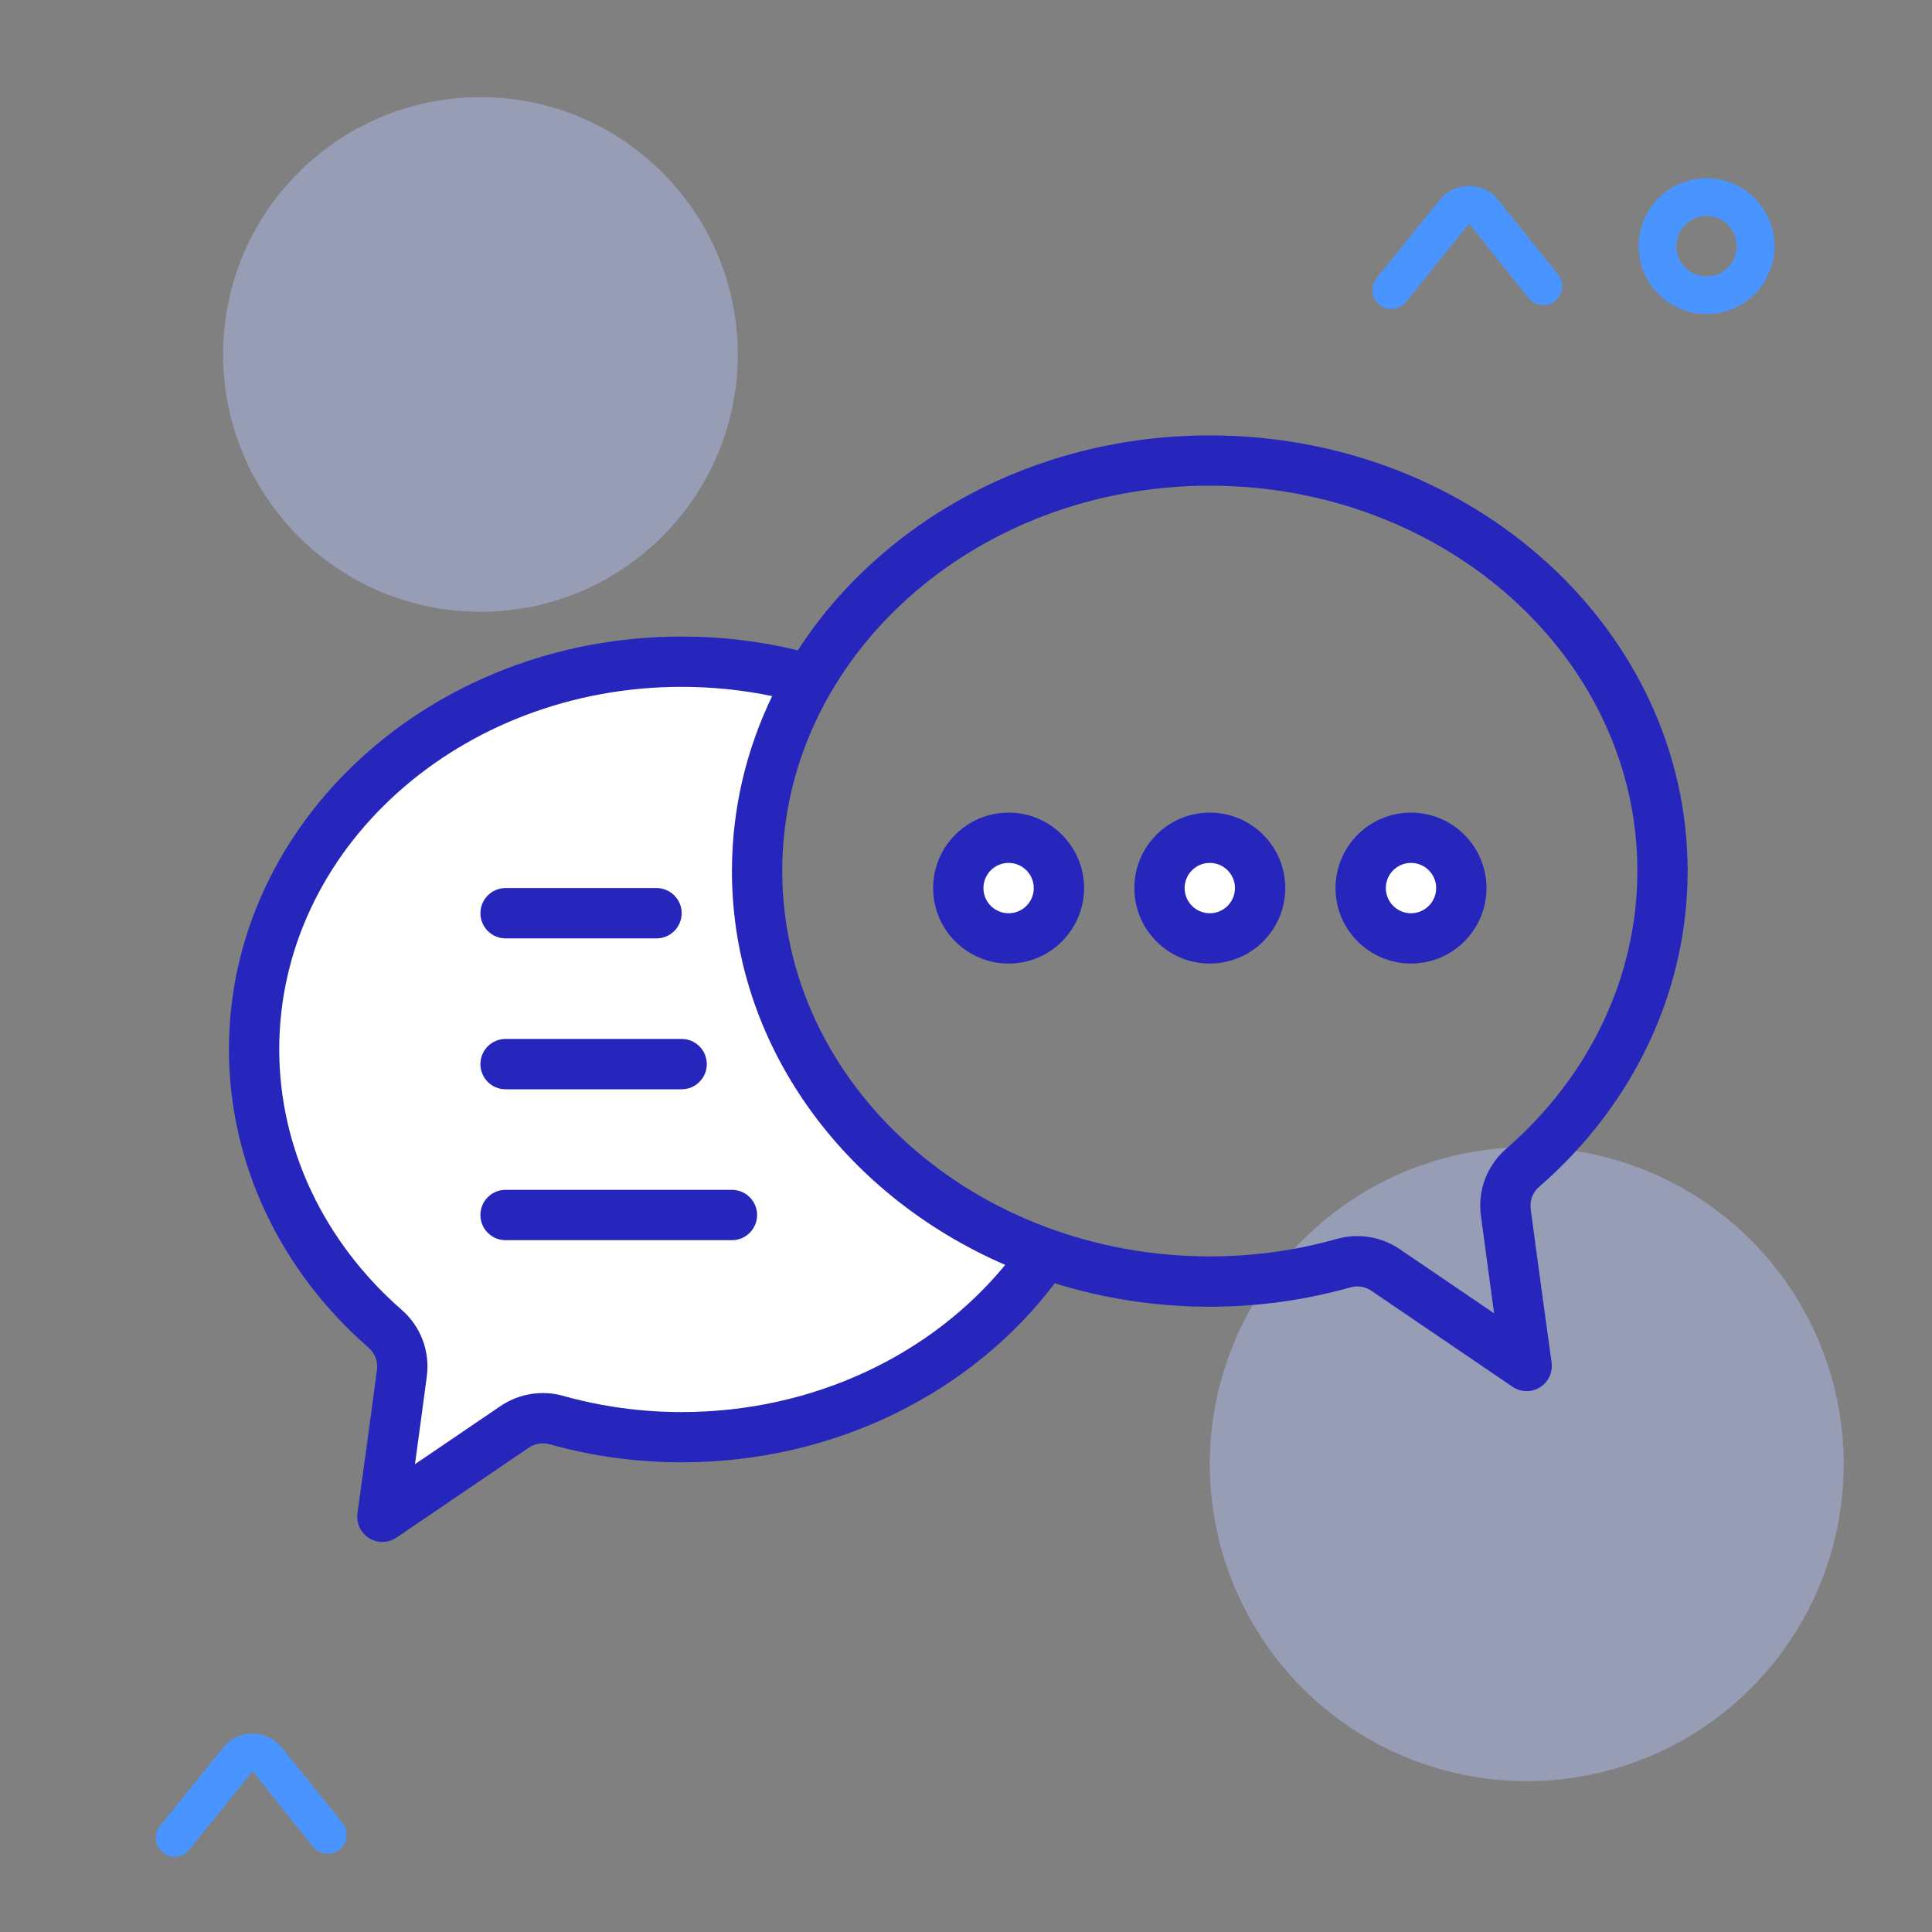 <?xml version="1.0" encoding="UTF-8"?>
<svg id="Layer_1" data-name="Layer 1" xmlns="http://www.w3.org/2000/svg" viewBox="0 0 512 512">
  <rect x="0" y="0" width="512" height="512" fill="#808080" stroke="none"/>
  <defs>
    <style>
      .cls-1 {
        fill: #b7c5ff;
        isolation: isolate;
        opacity: .42;
      }

      .cls-1, .cls-2, .cls-3, .cls-4, .cls-5 {
        stroke-width: 0px;
      }

      .cls-2 {
        fill: #2626bc;
      }

      .cls-2, .cls-4 {
        fill-rule: evenodd;
      }

      .cls-3, .cls-4 {
        fill: #fff;
      }

      .cls-5 {
        fill: #4a94ff;
      }
    </style>
  </defs>
  <circle class="cls-1" cx="404.61" cy="388.03" r="84"/>
  <circle class="cls-1" cx="127.32" cy="93.94" r="68.19"/>
  <path class="cls-5" d="M46.28,492.03c-2.76,0-5-2.24-5-5,0-1.14.39-2.24,1.11-3.13l16.71-20.75c3.45-4.31,9.74-5,14.05-1.55.57.46,1.09.98,1.55,1.55l16.05,19.94c1.74,2.15,1.4,5.31-.75,7.05-2.15,1.74-5.31,1.4-7.05-.76h0l-16-20-16.77,20.78c-.95,1.18-2.38,1.87-3.9,1.87Z"/>
  <g>
    <path class="cls-5" d="M368.69,81.9c-2.76,0-5-2.24-5-5,0-1.14.39-2.24,1.11-3.13l16.71-20.76c3.45-4.27,9.7-4.97,14-1.55.57.46,1.09.98,1.55,1.55l16,19.94c1.61,2.25,1.09,5.37-1.16,6.98-2.05,1.47-4.88,1.17-6.59-.69l-16-20-16.72,20.79c-.95,1.18-2.38,1.87-3.9,1.87Z"/>
    <path class="cls-5" d="M452.26,83.24c-9.94,0-18-8.06-18-18s8.06-18,18-18,18,8.06,18,18-8.06,18-18,18h0ZM452.26,57.24c-4.42,0-8,3.58-8,8s3.58,8,8,8,8-3.58,8-8-3.58-8-8-8Z"/>
  </g>
  <circle class="cls-3" cx="267.29" cy="235.34" r="13.33"/>
  <circle class="cls-3" cx="320.61" cy="235.34" r="13.33"/>
  <circle class="cls-3" cx="376.44" cy="235.34" r="13.33"/>
  <path class="cls-4" d="M211.64,182.02s-104.68-30.09-144.51,76.64c0,0-8.17,59.23,37.79,99.06,0,0-4.09,46.98-3.57,43.91s37.76-25.02,37.76-25.02c0,0,102.19,13.79,134.85-41.87l-32.7-16.68-8.85-18.04-15.32-11.36-4.43-15.54-9.19-26.55-2.83-33.36,11-31.19Z"/>
  <g id="Live-chat-">
    <path class="cls-2" d="M211.44,172.34c-9.82-2.38-20.15-3.65-30.8-3.65-66.38,0-119.97,49.21-119.97,109.42,0,29.87,13.37,58.37,36.92,78.97l.05.05c1.71,1.45,2.55,3.67,2.25,5.89,0,.02,0,.03,0,.05-1.68,12.81-5.16,37.98-5.16,37.98-.36,2.61.85,5.19,3.09,6.58,2.23,1.39,5.08,1.33,7.26-.15l35.04-23.82c1.64-1.11,3.68-1.44,5.58-.9.01,0,.03,0,.03.01,11.3,3.16,23.07,4.76,34.91,4.76,41.06,0,77.29-18.86,98.88-47.45,12.88,4.03,26.7,6.22,41.09,6.22,12.62,0,25.17-1.72,37.2-5.11.01,0,.03,0,.04,0,1.91-.55,3.95-.23,5.59.89l37.4,25.43c2.18,1.48,5.03,1.54,7.26.15,2.24-1.39,3.45-3.97,3.09-6.58,0,0-3.77-27.2-5.53-40.63v-.04c-.31-2.23.54-4.46,2.25-5.92.02-.01.04-.03.06-.05,25.04-21.75,39.27-51.94,39.27-83.59,0-63.54-56.57-115.46-126.64-115.46-46.56,0-87.17,22.93-109.17,56.97h0ZM204.62,184.47c-7.71-1.6-15.74-2.45-23.98-2.45-58.69,0-106.64,42.87-106.64,96.09,0,26.09,11.79,50.93,32.35,68.92,5.13,4.41,7.67,11.12,6.75,17.77-.82,6.25-2.07,15.44-3.13,23.23l22.66-15.4c4.9-3.33,11.02-4.31,16.69-2.69,10.14,2.83,20.69,4.27,31.32,4.27,35.08,0,66.28-15.3,85.75-39-42.86-18.57-72.42-58.43-72.42-104.36,0-16.47,3.8-32.16,10.65-46.37ZM207.3,230.84c0-56.56,50.94-102.13,113.31-102.13s113.31,45.58,113.31,102.13c0,27.86-12.64,54.37-34.67,73.52-5.16,4.41-7.72,11.14-6.79,17.86.9,6.8,2.32,17.23,3.49,25.82l-25.02-17.01c-4.91-3.33-11.06-4.31-16.77-2.67-10.82,3.05-22.15,4.6-33.54,4.6-62.36,0-113.31-45.58-113.31-102.13ZM193.97,315.32h-59.99c-3.68,0-6.67,2.99-6.67,6.67s2.99,6.67,6.67,6.67h59.99c3.68,0,6.67-2.99,6.67-6.67s-2.99-6.67-6.67-6.67ZM180.64,275.33h-46.66c-3.68,0-6.67,2.99-6.67,6.67s2.99,6.67,6.67,6.67h46.66c3.68,0,6.67-2.99,6.67-6.67s-2.99-6.67-6.67-6.67ZM373.93,215.35c-11.04,0-20,8.96-20,20s8.96,20,20,20,20-8.96,20-20-8.96-20-20-20ZM320.61,215.35c-11.04,0-20,8.96-20,20s8.96,20,20,20,20-8.96,20-20-8.96-20-20-20ZM267.29,215.35c-11.04,0-20,8.96-20,20s8.96,20,20,20,20-8.96,20-20-8.96-20-20-20ZM173.98,235.34h-39.99c-3.68,0-6.67,2.99-6.67,6.67s2.99,6.67,6.67,6.67h39.99c3.68,0,6.67-2.99,6.67-6.67s-2.99-6.67-6.67-6.67ZM373.93,228.68c3.68,0,6.67,2.99,6.67,6.67s-2.99,6.67-6.67,6.67-6.67-2.99-6.67-6.67,2.99-6.67,6.67-6.67ZM320.61,228.68c3.68,0,6.67,2.99,6.67,6.67s-2.99,6.67-6.67,6.67-6.67-2.99-6.67-6.67,2.99-6.67,6.67-6.67ZM267.29,228.68c3.68,0,6.67,2.99,6.67,6.67s-2.99,6.67-6.67,6.67-6.67-2.99-6.67-6.67,2.99-6.67,6.67-6.67Z"/>
  </g>
</svg>